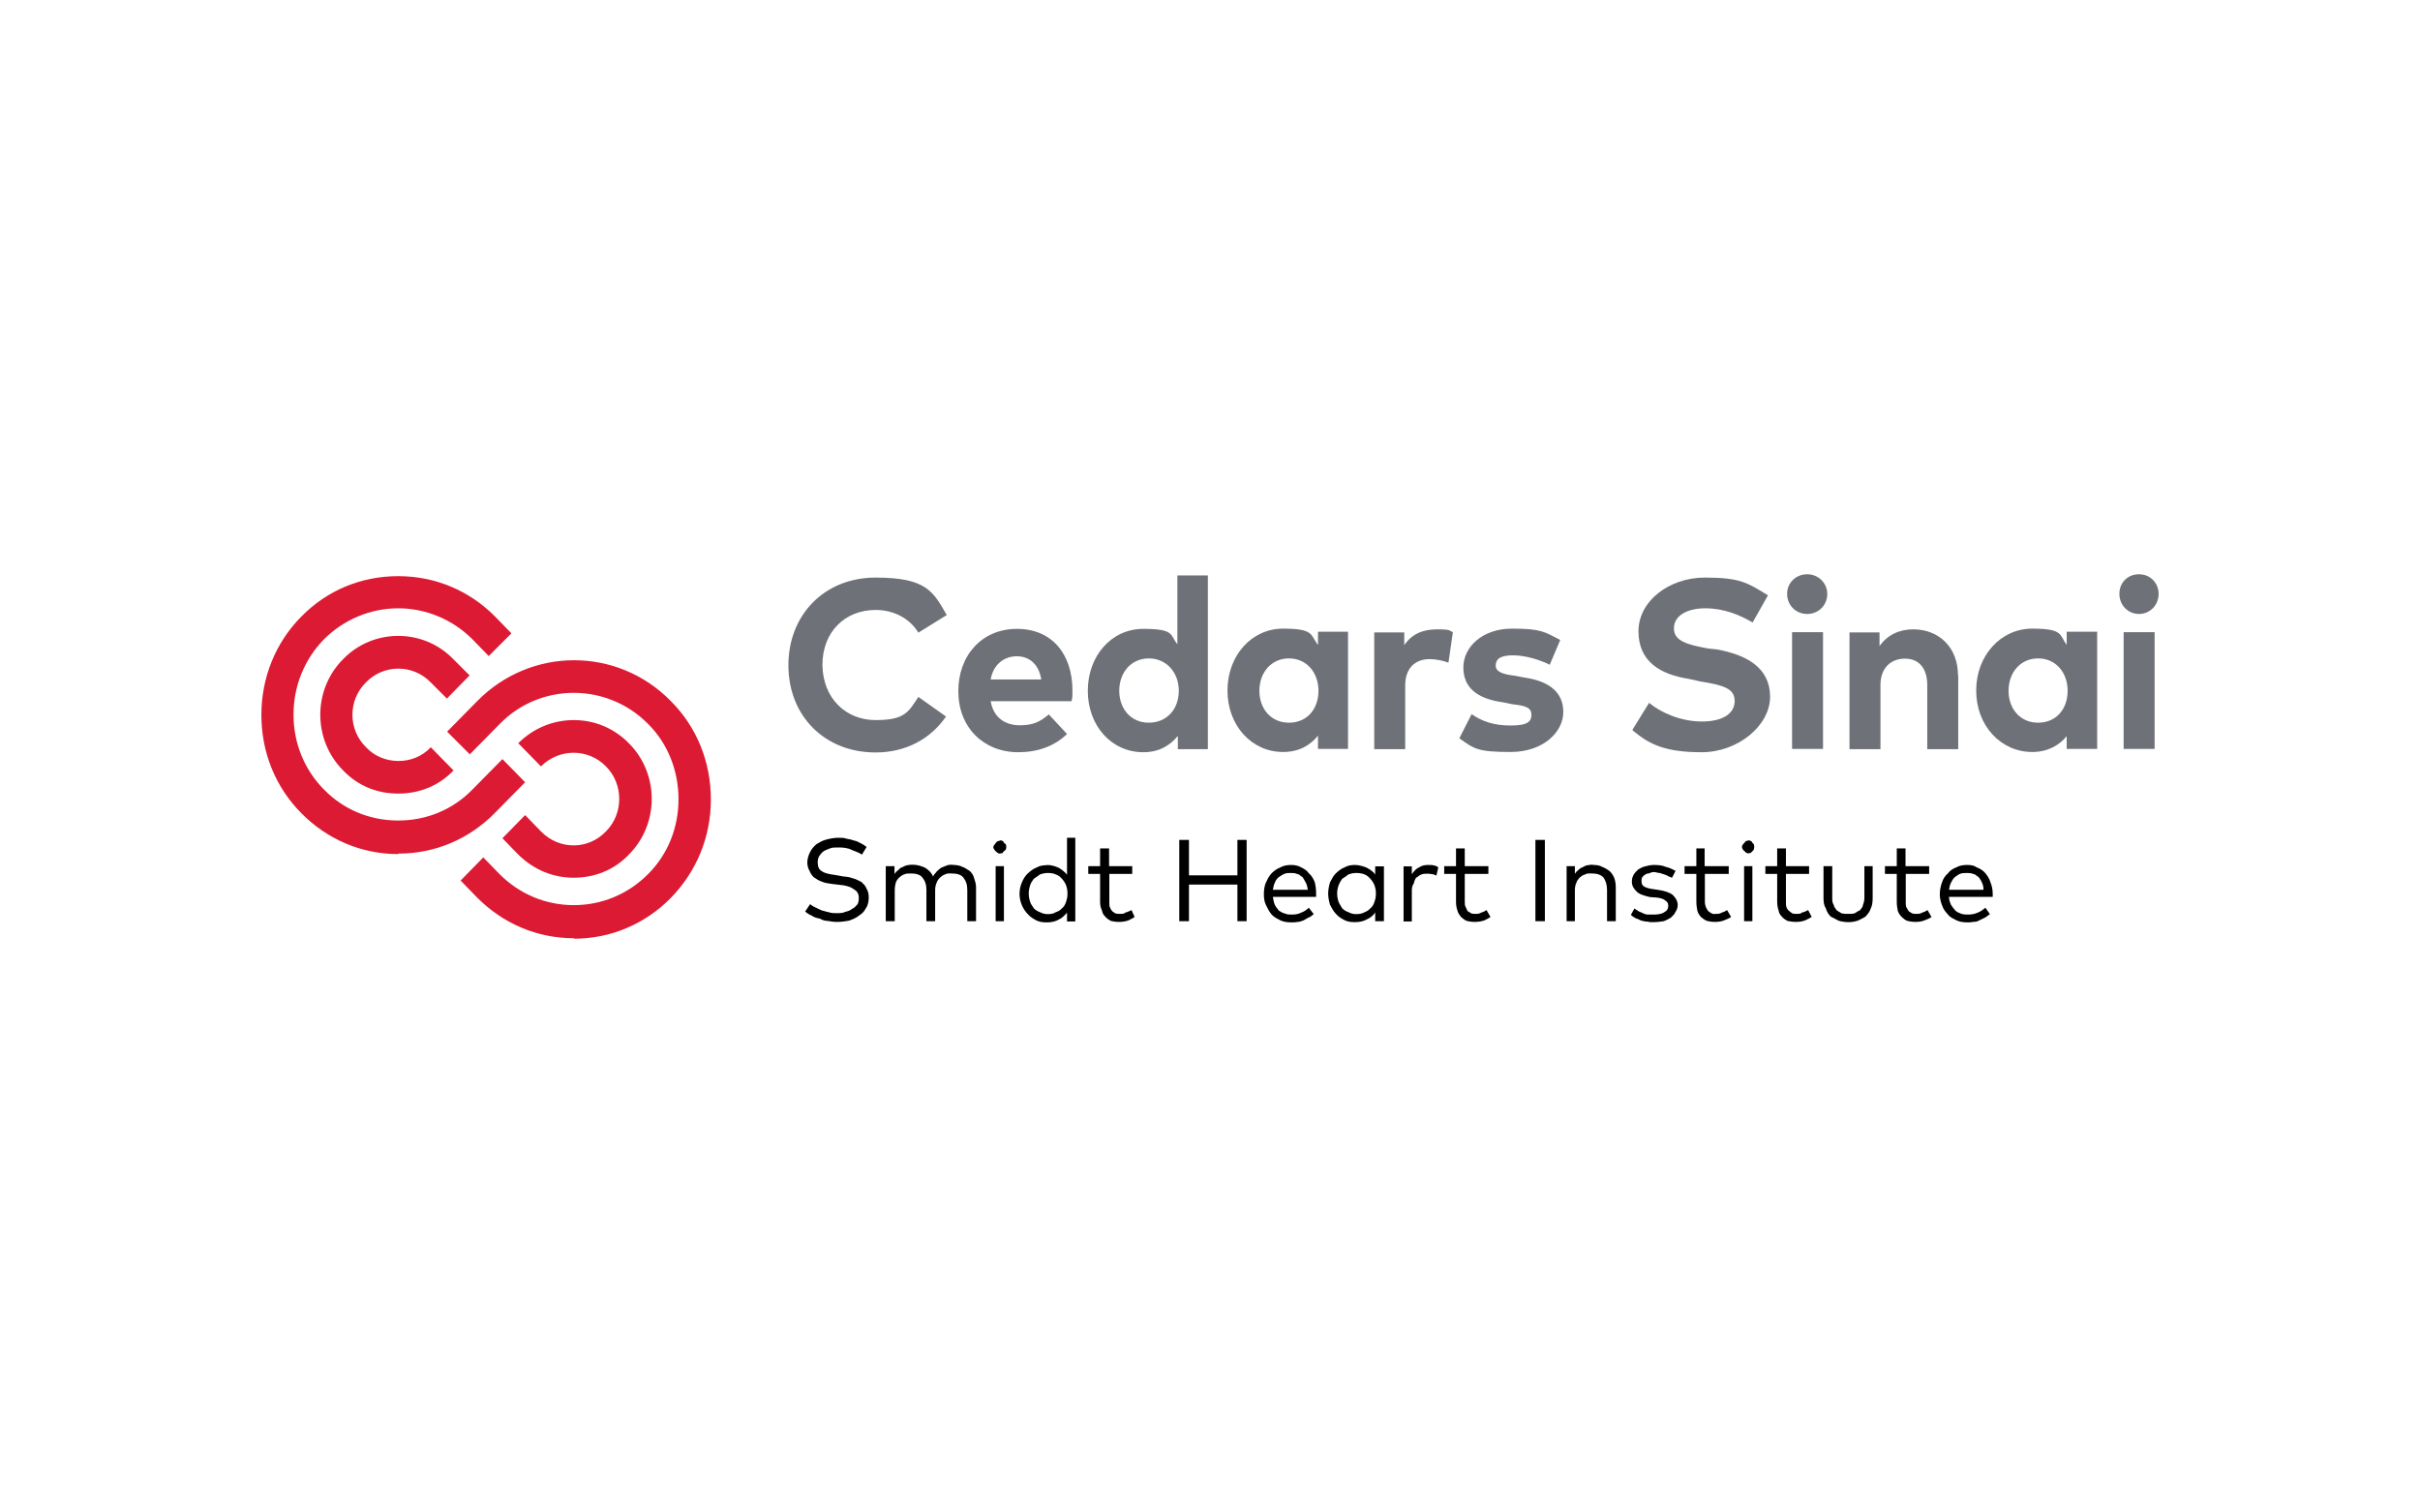 <?xml version="1.0" encoding="UTF-8"?>
<svg xmlns="http://www.w3.org/2000/svg" version="1.1" viewBox="0 0 1024 640">
  <defs>
    <style>
      .cls-1 {
        fill: #dd1a33;
      }

      .cls-2 {
        fill: #6e7177;
      }
    </style>
  </defs>
  <!-- Generator: Adobe Illustrator 28.6.0, SVG Export Plug-In . SVG Version: 1.2.0 Build 709)  -->
  <g>
    <g id="Layer_1">
      <g id="logo_x5F_cedars_x5F_sinai_x5F_smidt_x5F_heart_x5F_institute">
        <g>
          <path class="cls-1" d="M168.5,335.8c-8.7,0-16.9-3.1-23.3-9.8-12.9-12.9-12.9-34.2,0-47.1,12.7-13.1,33.9-13.1,46.6,0l6.9,6.9-9.6,9.8-6.9-6.9c-7.5-7.7-19.8-7.7-27.3,0-7.7,7.5-7.7,20,0,27.5,3.5,3.8,8.5,5.8,13.7,5.8s10-1.9,13.7-5.8l9.6,9.8c-6.3,6.7-14.8,9.8-23.3,9.8h0ZM168.5,361.4c-15.6,0-30-6.2-41-17.3s-16.9-25.8-16.9-41.6,6-30.6,16.9-41.6c11-11.2,25.4-17.1,41-17.1s30,6,41,17.1l6.9,7.1-9.6,9.6-6.9-7.1c-8.3-8.3-19.6-13.1-31.4-13.1s-23.1,4.8-31.4,13.1c-8.3,8.5-12.9,19.8-12.9,31.9s4.6,23.3,12.9,31.7c8.3,8.5,19.4,13.1,31.4,13.1s23.1-4.6,31.4-13.1l12.7-12.9,9.6,9.8-12.7,12.9c-11,11.2-25.4,17.3-41,17.3h0ZM242.8,371.4c-8.5,0-16.7-3.1-23.5-9.8l-6.7-6.9,9.6-9.8,6.7,6.9c7.7,7.9,20,7.9,27.5,0,7.5-7.5,7.5-20,0-27.5-7.5-7.7-19.8-7.7-27.5,0l-9.6-9.8c6.3-6.3,14.6-9.8,23.5-9.8s17.1,3.5,23.3,9.8c12.9,12.9,12.9,34.2,0,47.1-6.3,6.7-14.8,9.8-23.3,9.8h0ZM242.8,397c-15.6,0-30-6.2-41-17.3l-6.9-7.1,9.6-9.8,6.9,7.1c8.5,8.5,19.6,13.1,31.4,13.1s22.9-4.6,31.4-13.1c8.5-8.5,12.9-19.8,12.9-31.7s-4.4-23.5-12.9-31.9c-17.3-17.5-45.6-17.5-62.7,0l-12.7,12.9-9.6-9.6,12.7-12.9c22.7-23.1,59.4-23.1,82,0,11,11,16.9,25.8,16.9,41.6s-6,30.4-16.9,41.6c-11,11.2-25.6,17.3-41,17.3h0Z"/>
          <path d="M364.9,361.7c-1.3-.8-2.9-1.5-4.6-2.1-1.5-.8-3.5-1-5.4-1s-2.7,0-3.7.4c-1,.4-2.1.8-2.7,1.2-1,.8-1.3,1.3-1.9,2.1-.4.8-.6,1.5-.6,2.5,0,1.7.4,3.1,1.7,3.8,1.3,1,3.3,1.3,6,1.7l3.3.6c1.3,0,2.9.4,4,.8,1.2.2,2.3,1,3.5,1.5.8.8,1.7,1.5,2.1,2.7.8,1.2,1,2.5,1,3.8s-.2,3.3-1.2,4.6c-.6,1.2-1.5,2.3-2.9,3.1-1.2,1-2.5,1.5-4,2.1-1.9.4-3.7.6-5.4.6s-2.3-.2-3.7-.4c-1.3,0-2.5-.4-3.5-1-1.3-.2-2.5-.6-3.5-1.3-1-.4-1.9-1-2.7-1.7l2.1-3.1c.6.4,1.3,1,2.1,1.3l2.7,1.3c1,.2,1.9.6,3.1.8,1.2.4,2.1.4,3.3.4s2.7,0,3.8-.6c1-.2,2.1-.6,2.7-1.2,1-.4,1.5-1,2.3-1.9.4-.6.6-1.5.6-2.7,0-1.7-.6-2.9-2.1-3.7-1.3-1-3.3-1.7-6.2-1.9l-3.3-.4c-1.5-.2-2.9-.4-4.2-1-1.2-.4-2.1-1-3.1-1.7-.8-.6-1.5-1.7-1.9-2.7-.6-1-1-2.3-1-3.7s.6-3.3,1.2-4.4c.6-1.2,1.5-2.3,2.7-3.3,1.3-.8,2.5-1.5,4-1.9,1.5-.4,3.3-.8,5.2-.8s2.3,0,3.5.4c1.3.2,2.1.4,3.3.8,1.2.2,1.9.8,2.9,1.2.8.4,1.7,1,2.3,1.5l-1.9,3.1h0Z"/>
          <path d="M403.2,366c1.5,0,2.9.2,4,.8,1.3.4,2.1,1.2,3.1,1.7,1,1,1.5,1.7,1.9,3.1.4,1.2.8,2.5.8,3.8v14.4h-3.7v-13.3c0-2.3-.6-3.8-1.7-5.2-1-1.3-2.9-1.7-5-1.7s-1.7,0-2.7.4c-.8.2-1.5.8-2.1,1.3-.6.6-1.2,1.3-1.5,2.3-.4.8-.6,1.9-.6,3.1v13.1h-3.7v-13.3c0-2.3-.6-3.8-1.7-5.2-1-1.3-2.9-1.7-4.8-1.7s-1.9,0-2.9.4c-.8.2-1.5.8-2.1,1.3-.6.6-1.2,1.3-1.5,2.3-.2.8-.4,1.9-.4,3.1v13.1h-3.8v-23.3h3.7v3.3c.6-.8,1-1.3,1.7-1.7.4-.6,1-1,1.7-1.2.8-.4,1.5-.8,2.1-.8.8-.2,1.3-.2,2.3-.2,1.9,0,3.7.6,5.2,1.3,1.5,1,2.7,2.1,3.3,3.7.4-1,1.2-1.5,1.7-2.3.8-.6,1.3-1.2,1.9-1.5,1-.4,1.5-.6,2.5-1,.8-.2,1.7-.2,2.3-.2h0Z"/>
          <path d="M423,355.6c.4,0,.6,0,1.2.2.2.2.4.2.6.8.2.2.4.4.8.6,0,.4.2.6.2,1.2s-.2.6-.2,1.2c-.4.2-.6.4-.8.6s-.4.4-.6.8c-.6,0-.8.2-1.2.2-.6,0-1.3-.6-1.7-1s-1-1.2-1-1.7.6-1.3,1-1.7c.4-.8,1.2-1,1.7-1ZM421.3,389.8v-23.3h3.5v23.3h-3.5Z"/>
          <path d="M443,366c1.9,0,3.7.6,5,1.2,1.3.8,2.3,1.5,3.5,2.9v-15.6h3.5v35.4h-3.5v-3.7c-1.2,1.3-2.1,2.3-3.5,2.9-1.3.8-3.1,1.2-5,1.2s-3.1-.2-4.4-.8c-1.5-.8-2.7-1.5-3.7-2.7-1-1-1.9-2.3-2.5-3.8-.6-1.3-1-3.1-1-4.8s.4-3.5,1-4.8c.6-1.5,1.5-2.9,2.5-3.8s2.1-1.9,3.7-2.5c1.3-.8,2.9-1,4.4-1h0ZM443.4,369.4c-1.2,0-2.1.2-3.3.6-1.2.8-1.7,1.2-2.7,1.9-.6.8-1.3,1.9-1.5,2.7-.4,1.2-.6,2.3-.6,3.5s.2,2.3.6,3.5c.2,1,1,1.7,1.5,2.7,1,1,1.7,1.3,2.7,1.7,1.2.6,2.1.8,3.3.8s2.5-.2,3.3-.8c1.2-.4,1.9-.8,2.7-1.7.8-.6,1.3-1.5,1.7-2.7.4-1.2.6-2.1.6-3.5s-.2-2.3-.6-3.5c-.4-1-1-1.9-1.7-2.7s-1.5-1.5-2.7-1.9c-.8-.4-1.9-.6-3.3-.6Z"/>
          <path d="M479.2,369.8h-9.8v11.7c0,1,0,1.7.2,2.3s.6,1.3,1,1.7c.2.4,1,.6,1.3,1,.8.2,1.3.2,1.9.2,1,0,1.9,0,2.5-.6,1-.2,1.5-.6,2.5-1l1.3,2.9c-.8.6-1.7,1-2.7,1.5-1.2.4-2.5.6-4,.6s-2.1-.2-3.3-.4c-.8-.4-1.7-1-2.3-1.7-.8-.8-1.3-1.5-1.5-2.7-.6-1.2-.8-2.3-.8-3.8v-11.7h-5v-3.3h5v-7.5h3.8v7.5h9.8v3.3h0Z"/>
          <polygon points="503.1 370.4 523.6 370.4 523.6 355.4 527.5 355.4 527.5 389.8 523.6 389.8 523.6 374.3 503.1 374.3 503.1 389.8 499 389.8 499 355.4 503.1 355.4 503.1 370.4"/>
          <path d="M546.3,366c1.3,0,2.9.2,4.2,1,1.3.6,2.5,1.3,3.3,2.5,1.2,1,1.9,2.3,2.5,3.7.4,1.5.6,3.1.6,5v1.3h-18.3c.2,1.3.4,2.3.8,3.3.4,1,1.2,1.7,1.7,2.5,1,.6,1.5,1,2.7,1.3,1,.4,1.7.4,2.9.4s2.9-.2,3.8-.8c1.3-.4,2.5-1.3,3.3-2.1l2.1,2.7c-.8.6-1.3,1.2-2.3,1.5-.6.4-1.5.8-2.1,1.2-1,.4-1.7.6-2.5.6-.8.2-1.7.2-2.5.2-1.7,0-3.3-.2-4.6-.8-1.5-.8-2.7-1.3-3.8-2.5-1-1.2-1.7-2.5-2.3-3.8-.8-1.5-1-3.1-1-4.8s.2-3.7,1-5.2c.6-1.3,1.3-2.7,2.3-3.7,1.2-1.2,2.3-1.9,3.7-2.5,1.5-.8,3.1-1,4.6-1h0ZM546.3,369.4c-1.2,0-2.1,0-2.9.4-1,.4-1.7,1-2.5,1.5-.6.6-1.2,1.3-1.5,2.3-.4.8-.6,1.7-.8,2.9h14.8c-.2-1.2-.4-2.1-.8-2.9-.6-1-1-1.9-1.5-2.5-.8-.4-1.3-1.2-2.3-1.3-.8-.4-1.7-.4-2.5-.4h0Z"/>
          <path d="M585.6,389.8h-3.7v-3.7c-.8,1.3-2.1,2.3-3.5,2.9-1.3.8-3.1,1.2-5,1.2s-3.1-.2-4.4-.8c-1.5-.8-2.7-1.5-3.7-2.7-1-1-1.7-2.3-2.5-3.8-.4-1.3-.8-3.1-.8-4.8s.4-3.5.8-4.8c.8-1.5,1.5-2.9,2.5-3.8s2.1-1.9,3.7-2.5c1.3-.8,2.9-1,4.4-1s3.7.6,5,1.2c1.3.8,2.7,1.5,3.5,2.9v-3.5h3.7v23.3h0ZM573.9,369.4c-1.2,0-2.1.2-3.3.6-1,.8-1.7,1.2-2.7,1.9-.6.8-1.2,1.9-1.5,2.7-.4,1.2-.6,2.3-.6,3.5s.2,2.3.6,3.5c.4,1,1,1.7,1.5,2.7,1,1,1.7,1.3,2.7,1.7,1.2.6,2.1.8,3.3.8s2.5-.2,3.5-.8c1-.4,1.7-.8,2.5-1.7.8-.6,1.3-1.5,1.7-2.7.4-1.2.6-2.1.6-3.5s-.2-2.3-.6-3.5c-.4-1-1-1.9-1.7-2.7s-1.5-1.5-2.5-1.9-2.1-.6-3.5-.6Z"/>
          <path d="M604.4,366c.8,0,1.7,0,2.3.2.6,0,1.3.4,1.9.8l-.8,3.5c-.8-.4-1.3-.6-1.9-.6-.8-.2-1.3-.2-2.1-.2s-1.7,0-2.5.4c-.8.2-1.3,1-2.1,1.3-.4.6-.8,1.5-1,2.5-.6.8-.8,1.7-.8,2.9v13.1h-3.5v-23.3h3.5v3.3c1-1.3,1.7-2.3,3.1-2.9,1.2-.8,2.5-1,3.8-1h0Z"/>
          <path d="M629.8,369.8h-10v11.7c0,1,0,1.7.4,2.3.2.6.6,1.3.8,1.7.4.4,1.2.6,1.5,1,.8.2,1.2.2,1.7.2,1,0,1.7,0,2.7-.6.8-.2,1.5-.6,2.1-1l1.7,2.9c-.8.6-1.7,1-2.7,1.5-1.3.4-2.5.6-4,.6s-2.3-.2-3.3-.4c-1-.4-1.7-1-2.5-1.7-.6-.8-1.2-1.5-1.5-2.7-.4-1.2-.6-2.3-.6-3.8v-11.7h-5v-3.3h5v-7.5h3.7v7.5h10v3.3h0Z"/>
          <rect x="649.7" y="355.4" width="4" height="34.4"/>
          <path d="M674.1,366c1.5,0,2.9.2,3.8.8,1.2.4,2.3,1.2,3.1,1.7,1,1,1.5,1.7,2.1,3.1.4,1.2.6,2.5.6,3.8v14.4h-3.7v-13.3c0-2.3-.6-3.8-1.5-5.2-1.3-1.3-2.9-1.7-5-1.7s-1.9,0-2.7.4c-1,.2-1.7.8-2.3,1.3-.6.6-1.2,1.3-1.5,2.3-.4.8-.6,1.9-.6,3.1v13.1h-3.5v-23.3h3.5v3.3c.4-.8,1-1.3,1.5-1.7.6-.6,1.3-1,1.9-1.2.8-.4,1.3-.8,2.1-.8.8-.2,1.5-.2,2.1-.2h0Z"/>
          <path d="M707.4,371.4c-.4-.2-.8-.4-1.5-.6-.4-.4-1.2-.6-1.7-.8-.6-.2-1.3-.4-1.9-.6-1,0-1.5-.4-2.5-.4s-1.5.4-2.1.6c-.8,0-1.2.2-1.7.6-.6.2-.8.8-1.2,1.2-.2.4-.2,1-.2,1.5,0,1,.2,1.7,1.2,2.3.8.4,1.9.8,3.5,1l2.7.4c2.5.4,4.2,1,5.6,1.9,1.3,1.2,2.3,2.7,2.3,4.4s-.6,2.3-1,3.1c-.4,1-1.2,1.5-1.9,2.3-1,.6-2.1,1.2-3.1,1.5-1.3.2-2.7.4-4.4.4s-1.5,0-2.1-.2c-1,0-1.9-.2-2.7-.4s-1.5-.8-2.5-1c-.6-.4-1.5-.8-2.1-1.5l1.5-2.7c.4.4,1.2.8,1.5,1,.4.4,1.2.6,1.7.8.6.4,1.3.6,2.1.8h2.7c1.7,0,3.5-.2,4.6-1,1.2-.6,1.7-1.5,1.7-2.7s-.4-1.7-1.3-2.3c-.6-.6-1.9-1-3.5-1.2l-2.9-.2c-2.5-.6-4.6-1.2-5.6-2.3-1.3-1.2-2.1-2.5-2.1-4.2s.4-2.1.8-3.1c.4-.6,1.2-1.5,1.9-2.1,1-.6,1.7-1,2.9-1.3s2.3-.6,3.7-.6c2.1,0,3.7.2,5,.8,1.9.4,3.1,1.2,4.2,1.7l-1.5,2.9h0Z"/>
          <path d="M731.6,369.8h-10.2v11.7c0,1,.2,1.7.4,2.3.4.6.6,1.3,1,1.7.4.4.8.6,1.5,1s1.2.2,1.7.2c1,0,1.7,0,2.7-.6.8-.2,1.5-.6,2.1-1l1.7,2.9c-.8.6-1.9,1-3.1,1.5-1,.4-2.3.6-3.7.6s-2.5-.2-3.3-.4c-1.2-.4-1.7-1-2.7-1.7-.6-.8-1.2-1.5-1.5-2.7-.2-1.2-.4-2.3-.4-3.8v-11.7h-5v-3.3h5v-7.5h3.5v7.5h10.2v3.3h0Z"/>
          <path d="M739.7,355.6c.4,0,.6,0,1,.2.4.2.6.2.8.8l.6.6c0,.4.2.6.2,1.2s-.2.6-.2,1.2l-1.3,1.3c-.4,0-.6.2-1,.2-.8,0-1.3-.6-1.7-1-.6-.4-1-1.2-1-1.7s.4-1.3,1-1.7c.4-.8,1-1,1.7-1h0ZM738,389.8v-23.3h3.5v23.3h-3.5Z"/>
          <path d="M765.5,369.8h-9.8v11.7c0,1,0,1.7.2,2.3s.6,1.3,1.2,1.7c.4.4.8.6,1.3,1,.6.2,1.2.2,1.9.2s1.7,0,2.3-.6c1-.2,1.7-.6,2.5-1l1.5,2.9c-1,.6-1.7,1-2.9,1.5-1.2.4-2.3.6-3.8.6s-2.3-.2-3.5-.4c-.8-.4-1.7-1-2.3-1.7-.8-.8-1.3-1.5-1.5-2.7-.4-1.2-.6-2.3-.6-3.8v-11.7h-5v-3.3h5v-7.5h3.7v7.5h9.8v3.3h0Z"/>
          <path d="M792.4,380c0,1.7-.2,3.3-.8,4.4-.4,1.3-1.3,2.5-2.3,3.5-1,.6-2.1,1.2-3.3,1.7-1.3.4-2.5.6-3.8.6s-2.9-.2-4.2-.6c-1.2-.6-2.1-1.2-3.3-1.7-1-1-1.7-2.1-2.1-3.5-.8-1.2-1-2.7-1-4.4v-13.5h3.7v13.3c0,1.2,0,2.1.6,3.1.2,1,.8,1.5,1.3,2.3.6.4,1.2.8,2.1,1.3,1,.2,1.7.2,2.9.2s1.7,0,2.5-.2c1-.6,1.5-1,2.3-1.3.6-.8,1.2-1.3,1.3-2.3.4-1,.6-1.9.6-3.1v-13.3h3.5v13.5h0Z"/>
          <path d="M816.4,369.8h-10v11.7c0,1,0,1.7.2,2.3.4.6.8,1.3,1,1.7.4.4,1,.6,1.5,1,.6.2,1.2.2,1.7.2,1,0,1.7,0,2.7-.6.8-.2,1.5-.6,2.1-1l1.7,2.9c-.8.6-1.7,1-3.1,1.5-1,.4-2.3.6-3.7.6s-2.5-.2-3.3-.4c-1.2-.4-1.7-1-2.5-1.7-.8-.8-1.3-1.5-1.7-2.7-.2-1.2-.4-2.3-.4-3.8v-11.7h-5v-3.3h5v-7.5h3.7v7.5h10v3.3h0Z"/>
          <path d="M832.4,366c1.5,0,2.9.2,4,1,1.5.6,2.7,1.3,3.7,2.5.8,1,1.7,2.3,2.1,3.7.6,1.5,1,3.1,1,5v1.3h-18.5c0,1.3.4,2.3.8,3.3.6,1,1.2,1.7,1.9,2.5.6.6,1.5,1,2.3,1.3,1.2.4,1.9.4,3.1.4s2.7-.2,4-.8c1.2-.4,2.3-1.3,3.3-2.1l1.9,2.7c-.8.6-1.5,1.2-2.1,1.5-1,.4-1.5.8-2.5,1.2-.6.4-1.5.6-2.5.6-.8.2-1.5.2-2.3.2-1.7,0-3.3-.2-4.6-.8-1.5-.8-2.9-1.3-3.7-2.5-1.2-1.2-2.1-2.5-2.5-3.8-.6-1.5-1-3.1-1-4.8s.4-3.7,1-5.2c.4-1.3,1.3-2.7,2.5-3.7.8-1.2,2.1-1.9,3.5-2.5,1.5-.8,2.9-1,4.6-1h0ZM832.4,369.4c-1.2,0-2.3,0-3.1.4-1,.4-1.5,1-2.3,1.5-.6.6-1,1.3-1.5,2.3-.4.8-.6,1.7-.8,2.9h14.6c0-1.2-.2-2.1-.6-2.9-.4-1-1-1.9-1.5-2.5-.8-.4-1.3-1.2-2.3-1.3-.8-.4-1.7-.4-2.5-.4Z"/>
          <path class="cls-2" d="M400.7,260.2l-12.1,7.5c-3.8-6.2-10.6-9.6-18.1-9.6-12.9,0-22.5,9.2-22.5,23.3.2,14.2,10,23.3,22.5,23.3s13.9-3.5,18.1-9.8l11.7,8.3c-6.5,9.4-16.9,15.2-29.8,15.2-21.7,0-36.9-15.6-36.9-36.9s15.2-37.1,36.9-37.1,24.4,6,30.2,16h0Z"/>
          <path class="cls-2" d="M453.8,292.3c0,1.5,0,3.3-.4,4.4h-34.2c1.2,7.1,6.3,10.2,12.3,10.2s8.8-1.7,12.3-4.6l7.7,8.3c-5.4,5.2-12.5,7.7-20.6,7.7-14.8,0-25.4-10.6-25.4-25.8s10-26.4,24.8-26.4,23.5,10.6,23.5,26.2h0ZM419.2,287.5h21.4c-1-6.2-4.8-9.8-10.4-9.8s-10,3.8-11,9.8Z"/>
          <path class="cls-2" d="M498.2,272.7v-29.2h12.9v73.5h-12.7v-5.6c-3.3,4-7.9,6.9-14.6,6.9-13.5,0-23.5-11.2-23.5-26s10-26.2,23.5-26.2,11.2,2.7,14.4,6.5h0ZM473.6,292.3c0,7.5,4.8,13.5,12.5,13.5s12.7-5.8,12.7-13.5-5.2-13.7-12.7-13.7-12.5,6-12.5,13.7Z"/>
          <path class="cls-2" d="M570.4,316.9h-12.7v-5.6c-3.3,4-7.9,6.9-14.8,6.9-13.3,0-23.5-11.2-23.5-26s10.2-26.2,23.5-26.2,11.5,2.7,14.8,6.9v-5.6h12.7v49.4h0ZM532.9,292.3c0,7.5,4.8,13.5,12.5,13.5s12.5-5.8,12.5-13.5-5-13.7-12.5-13.7-12.5,6-12.5,13.7h0Z"/>
          <path class="cls-2" d="M614.8,267.3l-1.9,13.1c-2.1-.8-5.2-1.5-7.9-1.5-6.2,0-10.4,3.8-10.4,11.2v26.9h-13.1v-49.4h12.7v5.4c3.1-4.6,7.7-6.7,13.9-6.7s5,.6,6.7,1.2h0Z"/>
          <path class="cls-2" d="M655.8,281.3c-3.8-1.9-10-4-15.6-4s-7.3,1.7-7.3,4.4,3.5,3.7,7.9,4.2l4.2.8c10.6,1.5,16.5,6.3,16.5,14.6s-8.3,16.9-22.3,16.9-15.4-1.3-21.7-5.8l5.2-10.2c4.2,2.9,9.2,4.8,16.5,4.8s8.8-1.7,8.8-4.6-2.3-3.8-8.1-4.4l-3.8-.8c-11.2-1.5-16.9-6.3-16.9-14.8s7.9-16.4,20.6-16.4,13.9,1.5,20.4,4.8l-4.4,10.4h0Z"/>
          <path class="cls-2" d="M741.6,263.4c-5.6-3.3-12.3-6-20-6s-13.3,3.1-13.3,8.5,5.8,6.9,14.4,8.5l3.8.4c12.5,2.3,22.5,7.7,22.5,20s-13.7,23.5-28.9,23.5-22.1-3.1-29.4-9.4l7.1-11.5c5,4.2,13.5,7.9,22.3,7.9s13.9-3.3,13.9-8.7-5-6.7-14.8-8.3l-4.4-1c-12.5-1.9-21.5-7.5-21.5-20.2s12.9-22.7,28.1-22.7,18.1,2.3,26.7,7.5l-6.5,11.5h0Z"/>
          <path class="cls-2" d="M773.2,251.3c0,4.8-3.7,8.5-8.5,8.5s-8.5-3.7-8.5-8.5,3.8-8.3,8.5-8.3,8.5,3.7,8.5,8.3Z"/>
          <rect class="cls-2" x="758.3" y="267.5" width="13.1" height="49.4"/>
          <path class="cls-2" d="M828.6,285.6v31.4h-13.1v-27.1c0-7.1-3.5-11.2-9.4-11.2s-10.4,3.8-10.4,11.2v27.1h-13.1v-49.4h12.7v5.8c3.5-5,8.8-7.1,14.2-7.1,11.2,0,19,7.9,19,19.4Z"/>
          <path class="cls-2" d="M887.4,316.9h-12.9v-5.4c-3.1,3.8-7.9,6.7-14.6,6.7-13.3,0-23.7-11.2-23.7-26s10.4-26.2,23.7-26.2,11.5,2.7,14.6,6.9v-5.6h12.9v49.4ZM849.9,292.3c0,7.5,4.8,13.5,12.5,13.5s12.5-5.8,12.5-13.5-5-13.7-12.5-13.7-12.5,6-12.5,13.7Z"/>
          <path class="cls-2" d="M913.4,251.3c0,4.8-3.7,8.5-8.3,8.5s-8.3-3.7-8.3-8.5,3.5-8.3,8.3-8.3,8.3,3.7,8.3,8.3Z"/>
          <rect class="cls-2" x="898.6" y="267.5" width="13.1" height="49.4"/>
        </g>
      </g>
    </g>
  </g>
</svg>